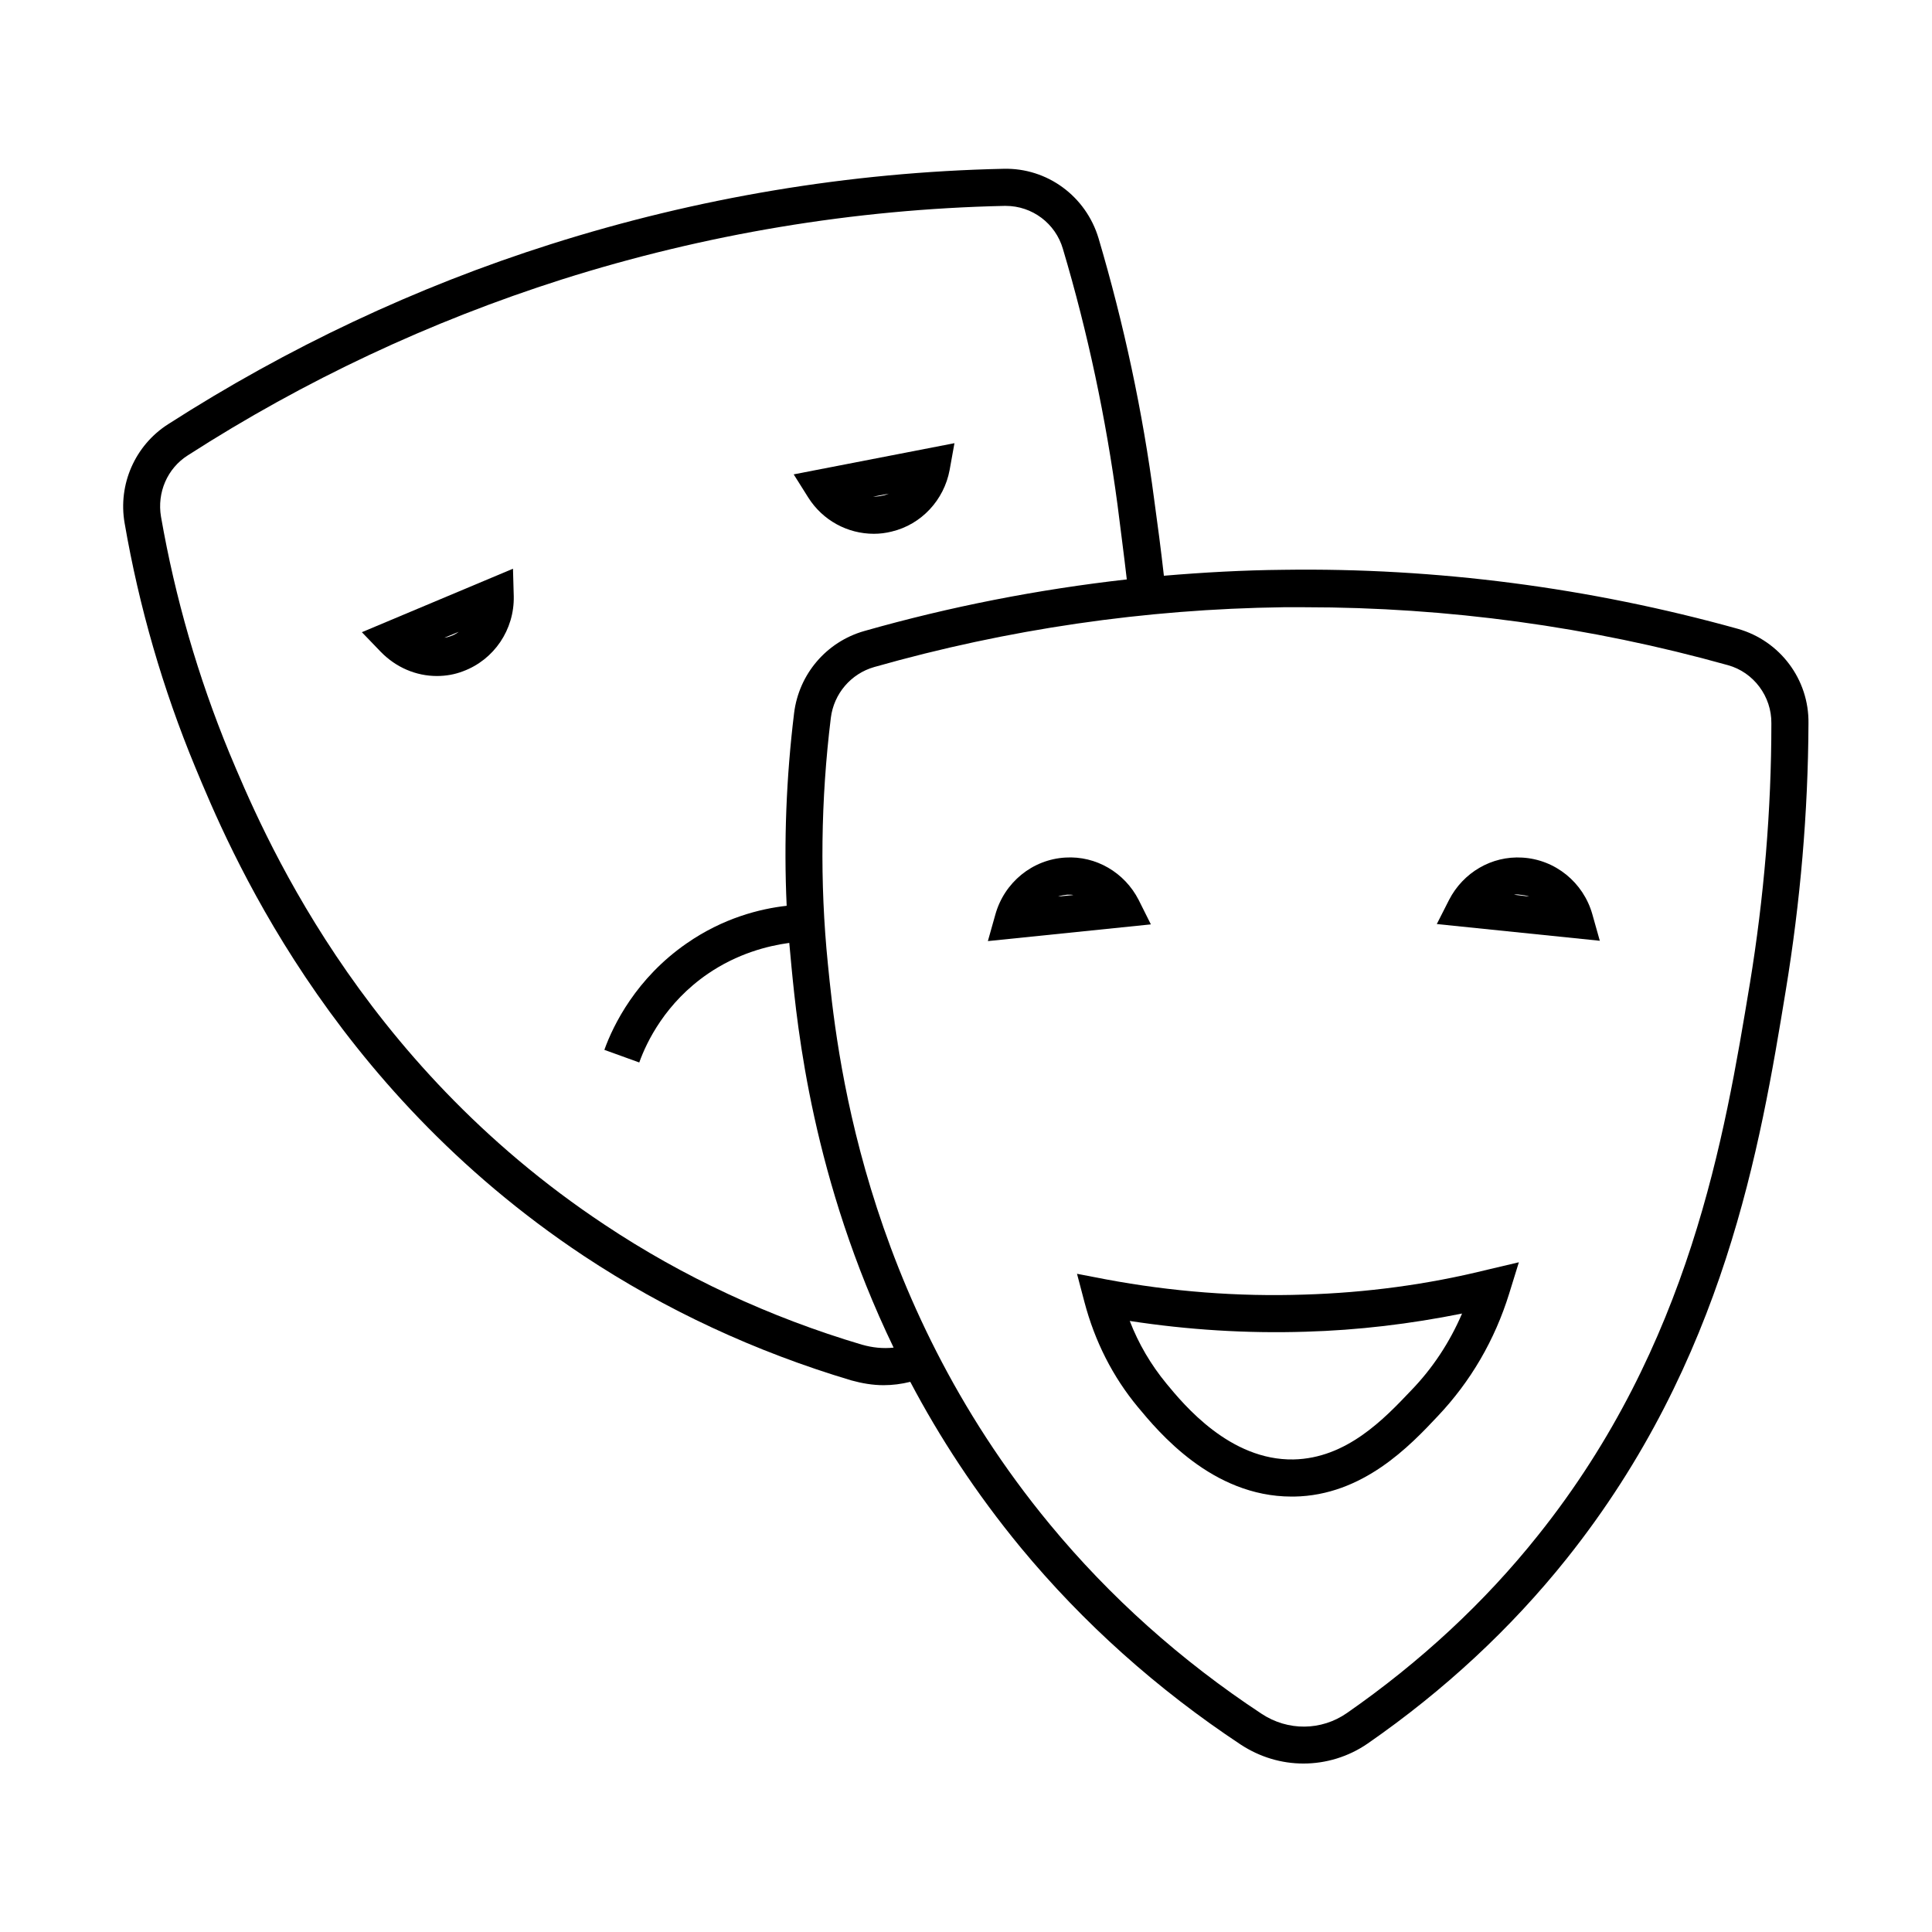 <?xml version="1.0" encoding="UTF-8"?>
<!-- The Best Svg Icon site in the world: iconSvg.co, Visit us! https://iconsvg.co -->
<svg fill="#000000" width="800px" height="800px" version="1.1" viewBox="144 144 512 512" xmlns="http://www.w3.org/2000/svg">
 <g>
  <path d="m604.57 310.65c-39.262-10.922-79.902-16.234-120.54-15.645-10.527 0.098-21.156 0.688-31.586 1.574-0.789-6.988-1.672-13.676-2.559-20.074-3.051-23.418-8.07-46.738-14.762-69.371-3.344-11.121-13.578-18.695-25.191-18.402-40.836 0.887-81.18 7.676-119.95 19.977-35.719 11.316-69.863 27.453-101.45 47.723-8.758 5.609-13.285 15.941-11.512 26.176 3.836 22.238 10.137 43.984 18.695 64.648 8.66 20.859 34.934 84.426 103.02 129.59 21.551 14.27 45.461 25.387 70.848 32.965 2.856 0.789 5.707 1.277 8.562 1.277 2.363 0 4.723-0.297 7.086-0.887 7.676 14.562 17.32 29.422 29.324 43.984 16.531 19.977 36.113 37.492 58.254 52.152 5.117 3.344 10.824 5.019 16.629 5.019 5.902 0 11.906-1.77 17.023-5.312 20.172-13.973 37.984-30.504 52.742-49.004 41.82-52.449 51.266-109.22 58.055-150.65 3.836-23.32 5.902-47.035 6.004-70.652 0.191-11.707-7.582-21.941-18.699-25.09zm-232.13 189.71c-24.5-7.281-47.527-18.008-68.191-31.785-65.633-43.492-91.02-104.89-99.48-125.07-8.266-20.074-14.367-41.133-18.105-62.582-1.082-6.394 1.672-12.793 7.086-16.234 30.898-19.875 64.254-35.523 99.188-46.641 37.883-12.004 77.344-18.598 117.2-19.484h0.395c6.988 0 13.188 4.625 15.152 11.414 6.594 22.141 11.414 44.969 14.465 67.797 0.789 6.394 1.672 12.891 2.461 19.777-23.52 2.656-46.738 7.184-69.57 13.676-10.035 2.856-17.32 11.414-18.598 21.746-2.066 16.926-2.754 34.047-1.969 51.07-7.086 0.789-16.828 3.246-26.469 9.938-13.383 9.25-19.484 21.648-21.844 28.242l9.25 3.344c1.969-5.512 6.988-15.844 18.203-23.52 7.773-5.312 15.742-7.379 21.551-8.168 0.195 2.164 0.395 4.328 0.59 6.394 1.574 16.137 5.512 56.188 27.059 100.86-2.856 0.305-5.609 0.008-8.367-0.777zm235.28-95.645c-6.691 40.441-15.844 95.742-56.09 146.12-14.168 17.809-31.293 33.652-50.676 47.133-6.789 4.723-15.645 4.82-22.633 0.195-21.352-14.07-40.246-30.996-56.09-50.184-50.184-60.715-56.68-126.84-58.844-148.59-2.164-21.551-1.871-43.492 0.789-65.141 0.789-6.394 5.312-11.711 11.512-13.48 35.324-10.035 71.734-15.352 108.44-15.844h5.609c37.883 0 75.57 5.117 112.18 15.352 6.789 1.871 11.609 8.266 11.512 15.449 0.004 22.93-1.965 46.152-5.703 68.98z"/>
  <path d="m547.4 371.27c-8.07-0.492-15.645 3.938-19.387 11.219l-3.246 6.394 43.199 4.43-1.969-6.988c-2.363-8.461-9.84-14.562-18.598-15.055zm-2.164 9.84c0.492-0.098 1.082-0.098 1.574 0 0.887 0.098 1.672 0.195 2.461 0.492z"/>
  <path d="m445.75 382.48c-3.738-7.281-11.316-11.711-19.387-11.219-8.758 0.492-16.234 6.594-18.598 15.152l-1.969 6.988 43.199-4.43zm-21.352-0.887c0.789-0.297 1.672-0.395 2.461-0.492h0.59c0.297 0 0.688 0 0.984 0.098z"/>
  <path d="m489.64 487.08c-17.613 0.59-35.227-0.789-52.547-4.035l-7.676-1.477 1.969 7.477c2.754 10.43 7.477 19.777 14.168 27.848 5.41 6.496 19.582 23.715 40.738 23.715h0.688c18.203-0.297 30.699-13.48 38.082-21.352 8.66-9.152 15.055-20.074 18.895-32.473l2.559-8.266-8.363 1.969c-15.844 3.938-32.176 6.102-48.512 6.594zm28.34 25.387c-7.184 7.578-17.121 18.008-31.191 18.301-16.828 0.297-29.027-14.465-33.652-20.074-4.133-5.019-7.379-10.527-9.742-16.629 15.352 2.363 30.996 3.344 46.543 2.856 13.973-0.395 27.848-2.066 41.523-4.82-3.246 7.578-7.773 14.465-13.48 20.367z"/>
  <path d="m375.59 285.46c1.574 0 3.148-0.195 4.723-0.59 7.871-1.871 13.875-8.363 15.352-16.336l1.277-7.086-42.605 8.266 3.836 6.102c3.84 6.102 10.434 9.645 17.418 9.645zm3.938-10.629c-0.492 0.195-0.984 0.395-1.574 0.492-0.887 0.195-1.672 0.297-2.559 0.297z"/>
  <path d="m239.9 311.54 5.019 5.215c4.035 4.133 9.348 6.394 14.859 6.394 2.363 0 4.723-0.395 6.988-1.277 8.168-3.051 13.578-11.02 13.383-19.875l-0.203-7.281zm23.418 1.082c-0.492 0.195-0.984 0.297-1.574 0.395l3.836-1.574c-0.688 0.492-1.375 0.887-2.262 1.18z"/>
 </g>
</svg>